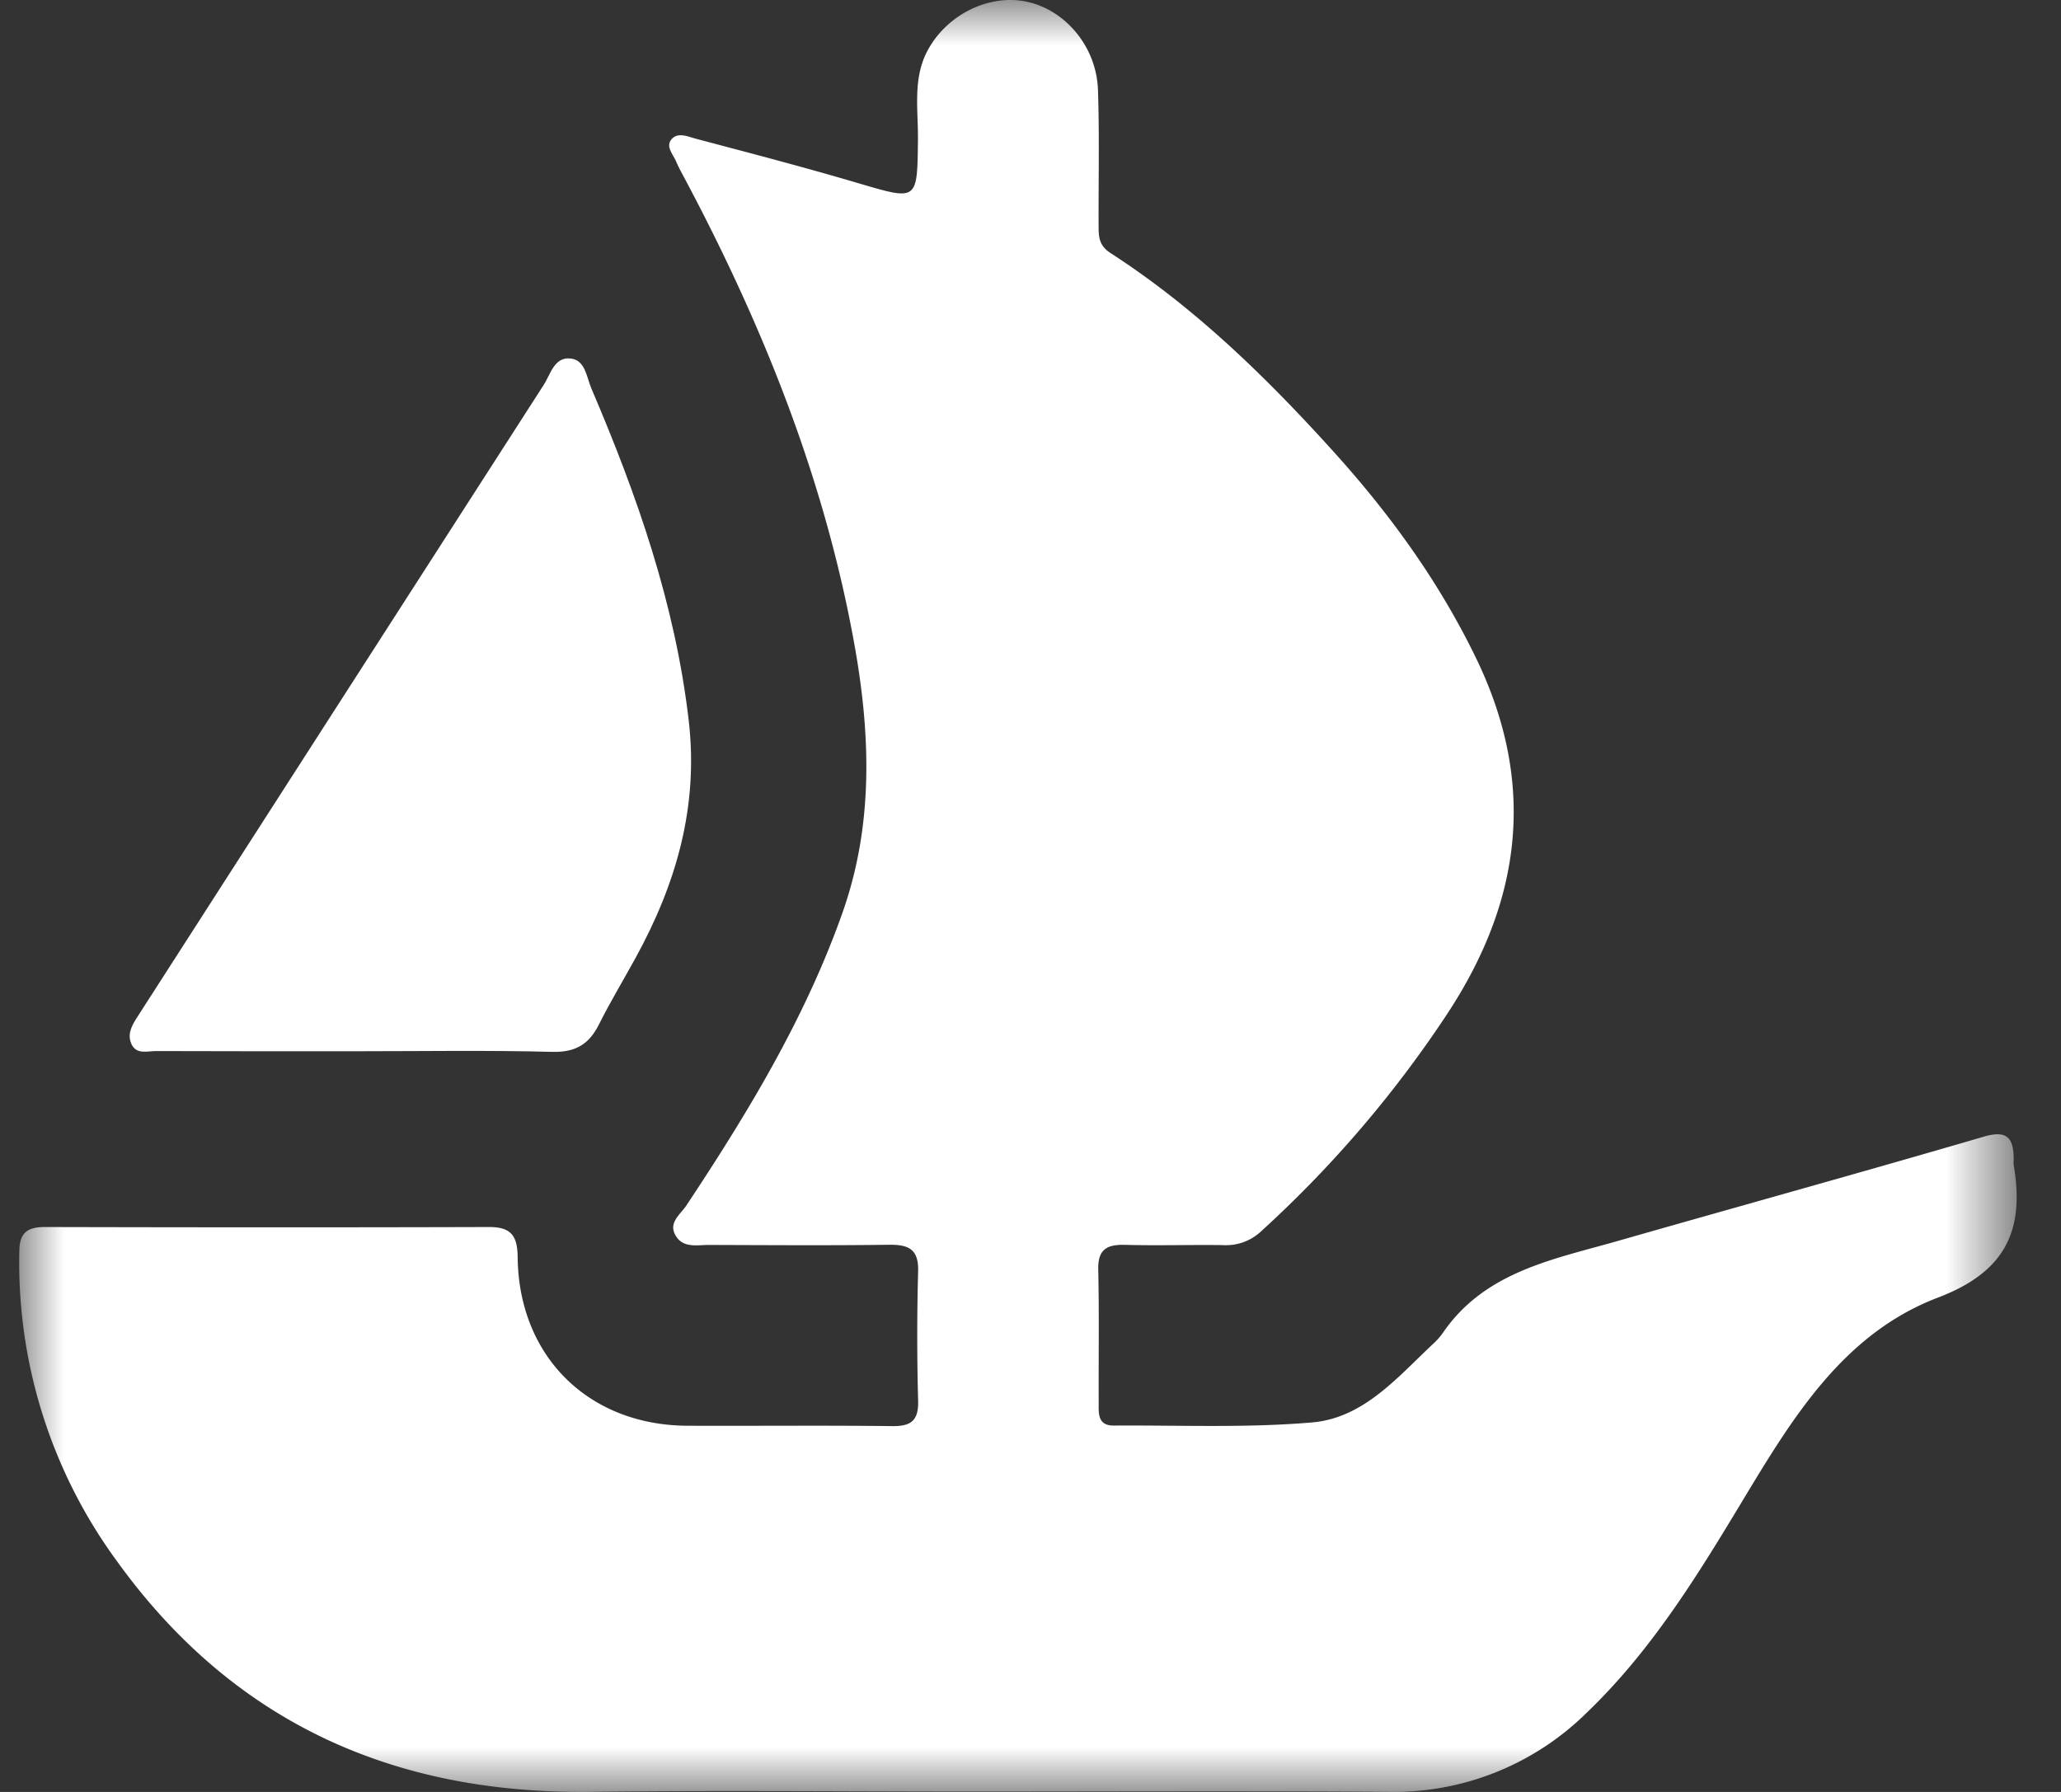 <svg width="23" height="20" viewBox="0 0 23 20" xmlns="http://www.w3.org/2000/svg" xmlns:xlink="http://www.w3.org/1999/xlink">
    <rect x="0" y="0" width="23" height="20" fill="#333333" stroke="none"/>
    <defs>
        <path id="r5nr04hkma" d="M0 0h22.29v20H0z"/>
    </defs>
    <g fill="none" fill-rule="evenodd" opacity="1.0">
        <g transform="translate(.215)">
            <mask id="se1t0tb71b" fill="#fff">
                <use xlink:href="#r5nr04hkma"/>
            </mask>
            <path d="M10.604 19.996c-1.41 0-2.822-.014-4.232.003-2.195.027-3.981-.775-5.275-2.565a5.636 5.636 0 0 1-1.096-3.476c.003-.201.093-.263.284-.263 1.653.004 3.307.005 4.96 0 .245 0 .315.1.317.338.012 1.109.794 1.876 1.897 1.88.76.003 1.522-.005 2.282.004.211.003.295-.061.29-.28a26.726 26.726 0 0 1 0-1.45c.006-.243-.104-.296-.32-.294-.672.009-1.344.004-2.017.002-.129 0-.28.036-.364-.096-.096-.15.047-.242.115-.345.684-1.032 1.324-2.087 1.74-3.262.35-.986.315-1.992.136-2.993C8.986 5.33 8.282 3.59 7.389 1.923a1.378 1.378 0 0 1-.058-.119c-.033-.079-.117-.165-.057-.243.07-.093.188-.036.279-.012.604.16 1.209.318 1.808.495.668.196.66.204.668-.49.003-.336-.061-.685.113-1 .222-.404.697-.626 1.11-.533.43.097.77.506.786.983.017.505.005 1.01.007 1.516 0 .12.002.22.134.305.947.612 1.747 1.395 2.497 2.226.626.694 1.17 1.445 1.581 2.294.68 1.403.51 2.715-.33 3.984a12.841 12.841 0 0 1-2.073 2.418.571.571 0 0 1-.42.15c-.364-.005-.728.007-1.091-.003-.204-.006-.307.049-.302.275.011.494.003.988.005 1.483 0 .119-.015.26.168.259.738-.005 1.48.028 2.213-.035.574-.049.95-.501 1.348-.874a.767.767 0 0 0 .11-.123c.47-.688 1.233-.822 1.956-1.029 1.36-.389 2.724-.766 4.081-1.163.248-.073.329 0 .335.23.001.032-.004.066.002.098.12.721-.095 1.182-.848 1.468-1.073.409-1.64 1.372-2.206 2.31-.497.825-1.006 1.645-1.711 2.321a3.062 3.062 0 0 1-2.227.885c-1.554-.01-3.108-.003-4.663-.003" fill="#FFF" mask="url(#se1t0tb71b)"/>
        </g>
        <path d="M3.985 11.733c-.748 0-1.497.001-2.245-.002-.093 0-.212.04-.269-.07-.055-.109-.005-.208.058-.305C3.042 9.004 4.552 6.65 6.065 4.3c.08-.122.12-.323.308-.298.16.021.173.208.227.335.51 1.192.935 2.406 1.086 3.705.111.96-.139 1.822-.592 2.647-.137.25-.284.493-.411.747-.11.219-.26.31-.518.304-.726-.019-1.453-.007-2.18-.007" fill="#FFF"/>
    </g>
</svg>
